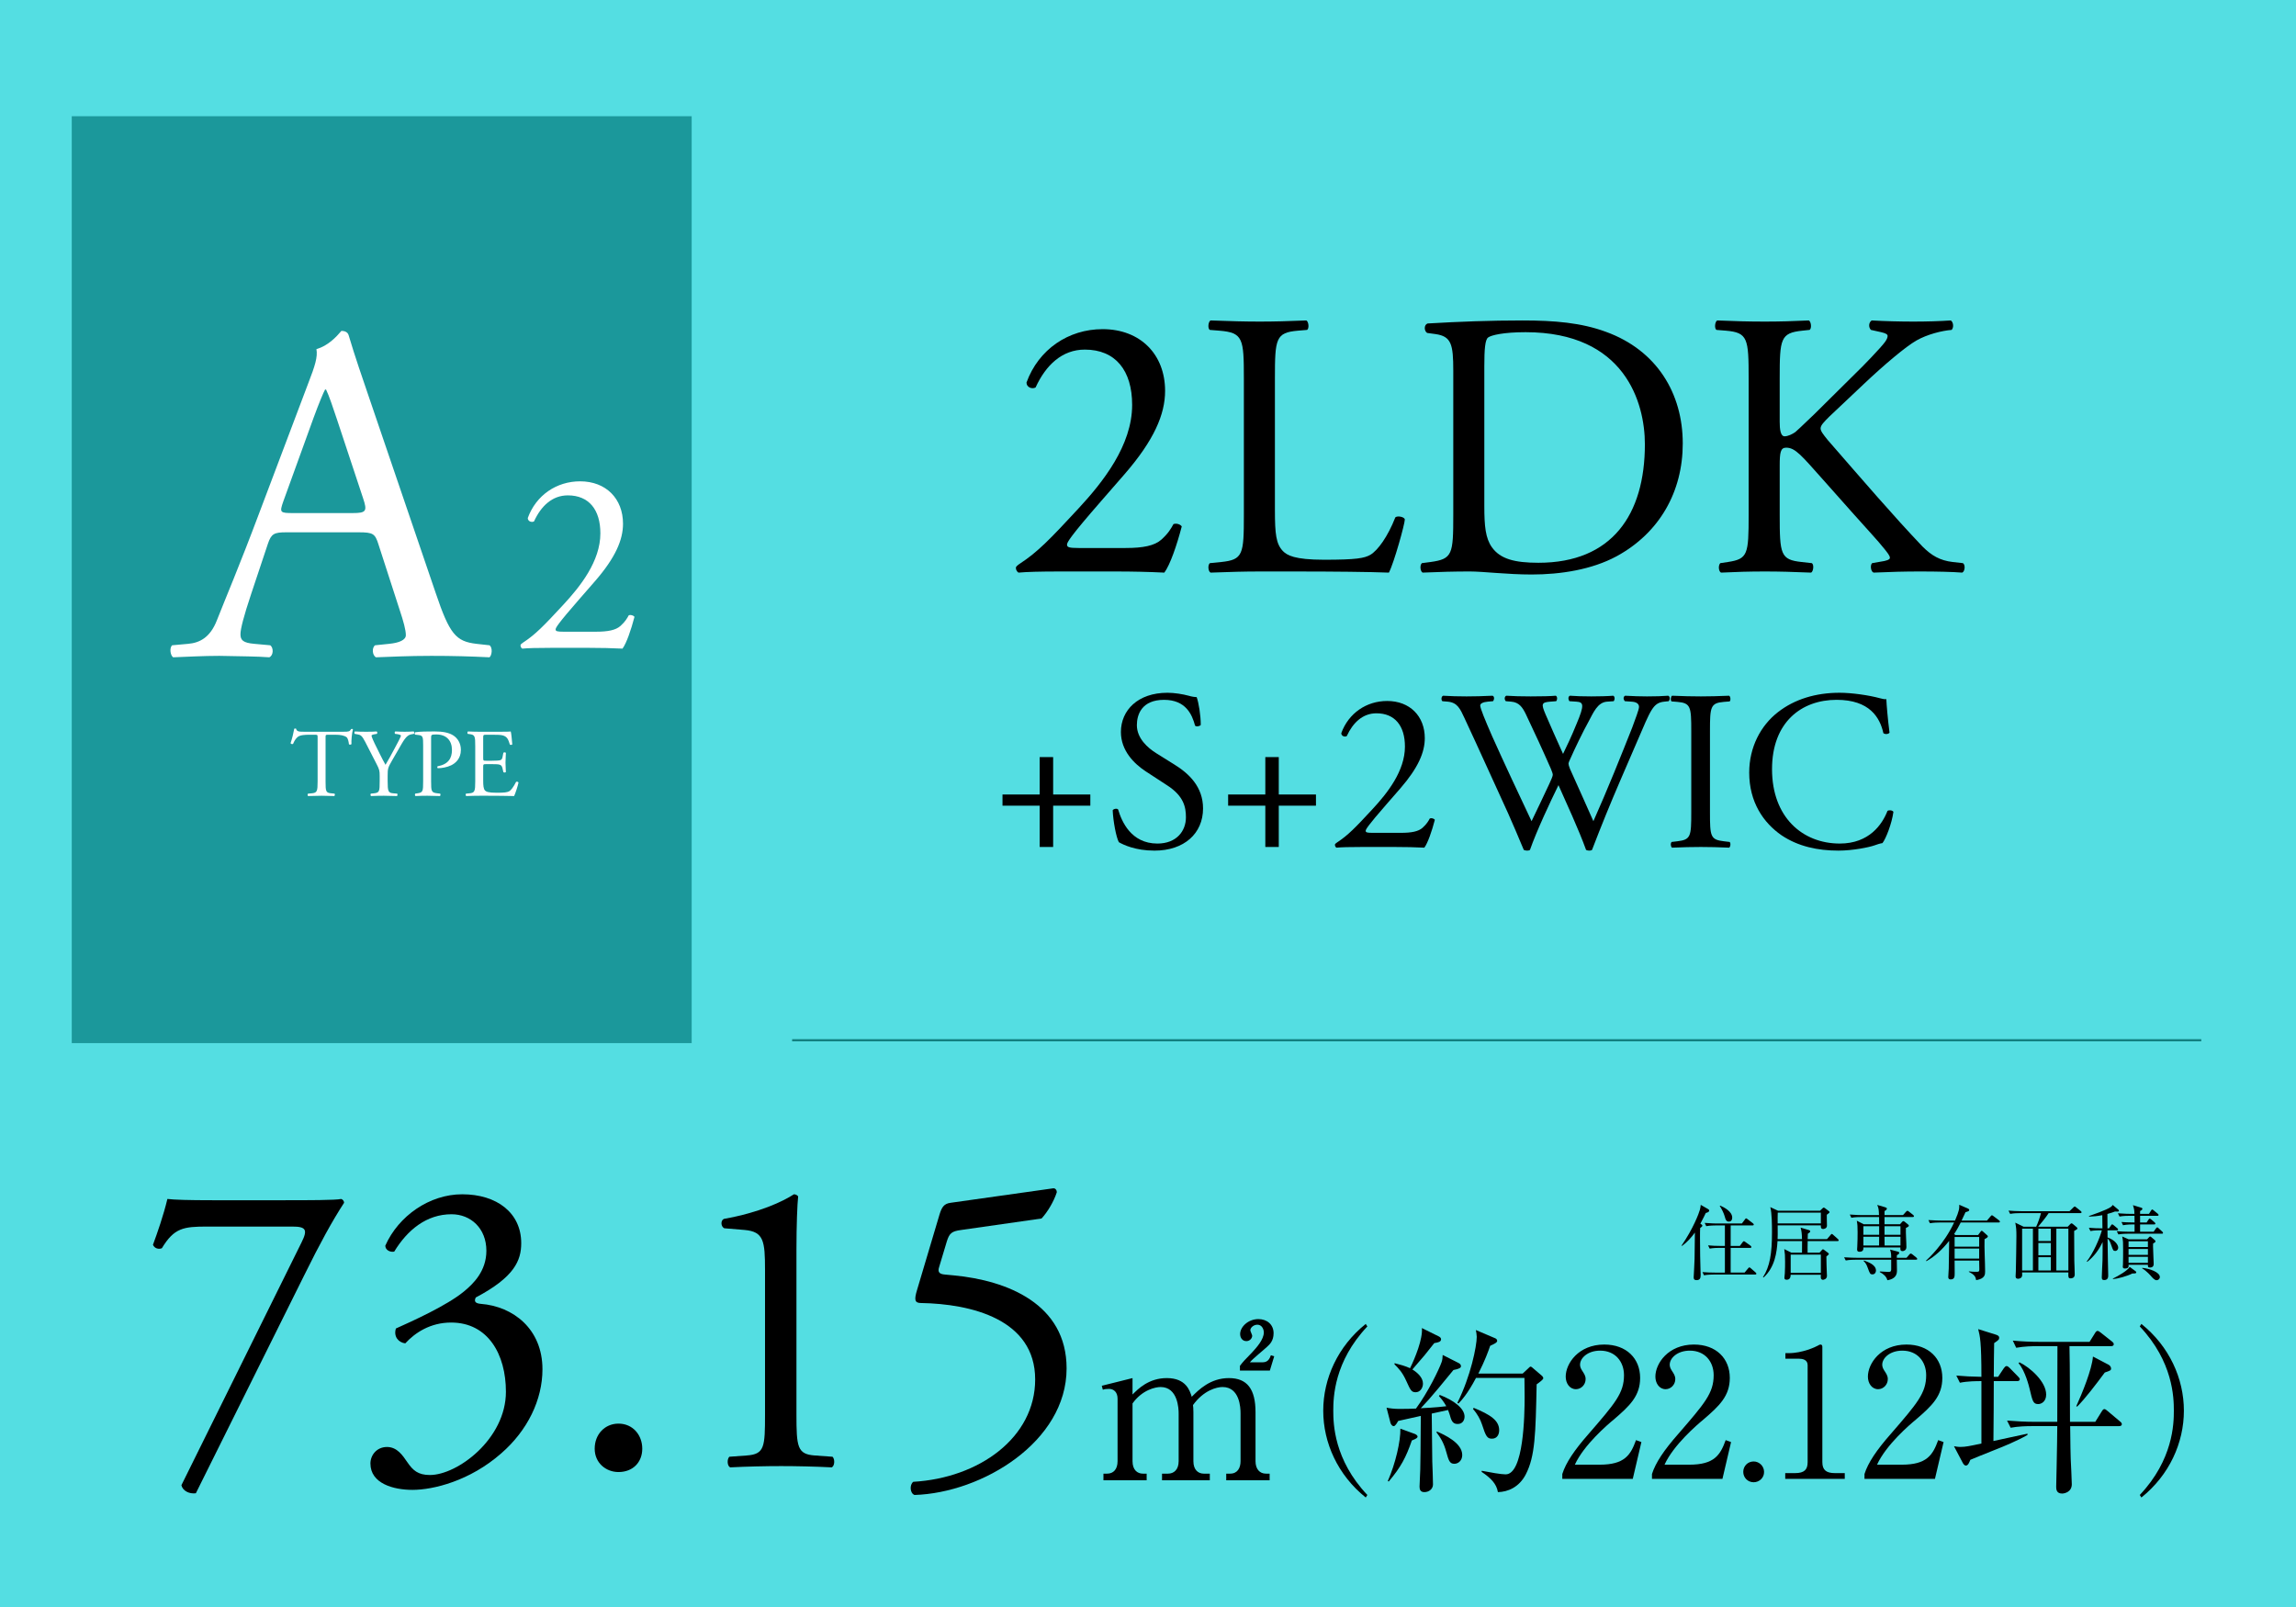 <?xml version="1.0" encoding="UTF-8"?><svg id="_レイヤー_1" xmlns="http://www.w3.org/2000/svg" viewBox="0 0 800 560"><defs><style>.cls-1,.cls-2,.cls-3,.cls-4{stroke-width:0px;}.cls-2{fill:#1b989b;}.cls-3{fill:#fff;}.cls-5{fill:none;stroke:#117f7f;stroke-miterlimit:10;stroke-width:.75px;}.cls-4{fill:#54dee2;}</style></defs><rect class="cls-4" width="800" height="560"/><rect class="cls-2" x="25" y="40.5" width="216" height="323"/><path class="cls-3" d="M131.865,189.683c-1.173-3.686-1.843-4.188-6.869-4.188h-25.296c-4.188,0-5.193.502-6.366,4.021l-5.864,17.59c-2.513,7.539-3.686,12.062-3.686,13.905,0,2.01.838,3.015,4.858,3.351l5.528.502c1.173.837,1.173,3.518-.335,4.188-4.356-.335-9.549-.335-17.423-.502-5.528,0-11.559.335-16.083.502-1.005-.67-1.34-3.351-.335-4.188l5.528-.502c4.021-.335,7.706-2.178,10.052-8.209,3.015-7.706,7.706-18.595,14.742-37.358l17.087-45.232c2.346-6.031,3.351-9.214,2.848-11.895,4.021-1.172,6.869-4.188,8.711-6.366,1.005,0,2.178.335,2.513,1.507,2.178,7.372,4.858,15.078,7.371,22.449l22.951,67.346c4.858,14.407,7.036,16.92,14.24,17.758l4.523.502c1.172.837.837,3.518,0,4.188-6.869-.335-12.732-.502-20.271-.502-8.041,0-14.407.335-19.265.502-1.34-.67-1.508-3.351-.335-4.188l4.858-.502c3.518-.335,5.863-1.34,5.863-3.016,0-1.843-.837-4.858-2.178-8.879l-7.371-22.784ZM98.695,174.773c-1.34,3.853-1.173,4.021,3.518,4.021h20.605c4.858,0,5.193-.67,3.686-5.193l-9.046-27.307c-1.34-4.021-2.848-8.544-3.853-10.554h-.335c-.503.838-2.178,4.858-4.021,9.884l-10.554,29.149Z"/><path class="cls-3" d="M207.65,220.135c4.171,0,6.891-.544,8.523-1.995,1.723-1.541,2.357-2.72,2.901-3.717.635-.272,1.632,0,1.995.544-1.179,4.534-2.811,9.248-4.171,11.062-3.717-.181-7.525-.272-11.696-.272h-13.147c-5.078,0-8.069.091-10.064.272-.182-.091-.635-.453-.635-1.179,0-.272.453-.635.997-.997,4.171-2.72,7.163-5.803,13.873-13.056,5.984-6.438,12.965-15.232,12.965-24.934,0-8.251-3.989-13.238-11.333-13.238-5.44,0-9.339,3.717-11.787,9.067-.816.453-2.176,0-2.176-1.179,2.901-7.979,10.064-12.784,18.224-12.784,9.067,0,14.96,6.075,14.96,14.779,0,5.622-2.629,11.787-9.702,19.947l-5.531,6.347c-7.435,8.523-8.25,9.974-8.25,10.518,0,.635.453.816,2.811.816h11.243Z"/><path class="cls-1" d="M392.234,190.965c6.069,0,10.028-.792,12.403-2.902,2.507-2.243,3.43-3.958,4.222-5.41.924-.396,2.375,0,2.903.792-1.716,6.597-4.091,13.458-6.07,16.097-5.41-.264-10.951-.396-17.021-.396h-19.131c-7.389,0-11.743.132-14.646.396-.264-.132-.923-.66-.923-1.715,0-.396.66-.924,1.451-1.452,6.069-3.958,10.423-8.444,20.188-19,8.708-9.368,18.868-22.167,18.868-36.284,0-12.007-5.806-19.264-16.493-19.264-7.917,0-13.59,5.41-17.153,13.194-1.188.66-3.167,0-3.167-1.715,4.222-11.611,14.646-18.604,26.521-18.604,13.194,0,21.771,8.84,21.771,21.507,0,8.18-3.827,17.152-14.119,29.027l-8.048,9.236c-10.819,12.403-12.007,14.514-12.007,15.305,0,.924.66,1.188,4.09,1.188h16.361Z"/><path class="cls-1" d="M433.402,131.854c0-13.854-.264-15.965-8.576-16.625l-3.299-.264c-.792-.527-.528-2.902.264-3.298,7.389.264,11.875.396,17.152.396,5.146,0,9.632-.132,16.229-.396.791.396,1.056,2.771.264,3.298l-3.167.264c-7.784.66-8.048,2.771-8.048,16.625v45.917c0,8.312.396,11.743,2.771,14.25,1.451,1.452,3.958,3.035,14.382,3.035,11.215,0,13.986-.528,16.097-1.715,2.639-1.583,6.069-6.333,8.709-13.062.791-.66,3.298-.132,3.298.792,0,1.451-3.694,14.91-5.541,18.472-6.729-.264-19.264-.396-32.854-.396h-12.139c-5.541,0-9.764.132-17.152.396-.792-.396-1.056-2.507-.264-3.299l3.958-.396c7.653-.792,7.917-2.639,7.917-16.493v-47.5Z"/><path class="cls-1" d="M506.367,129.216c0-9.236-.659-12.007-6.201-12.798l-2.902-.396c-1.056-.66-1.188-2.771.132-3.298,11.215-.66,21.902-1.056,33.117-1.056,11.083,0,20.451.792,29.027,3.958,17.812,6.465,26.785,21.506,26.785,38.923,0,16.757-8.049,31.139-23.091,39.319-8.576,4.618-19.396,6.333-29.555,6.333-8.444,0-16.889-1.056-21.507-1.056-5.542,0-10.291.132-16.493.396-.791-.396-1.055-2.507-.264-3.299l3.035-.396c7.652-1.056,7.916-2.639,7.916-16.493v-50.138ZM517.186,176.319c0,6.993.396,11.215,2.639,14.382,2.903,4.09,7.917,5.41,16.229,5.41,25.597,0,37.076-16.757,37.076-41.298,0-14.514-6.993-39.055-41.562-39.055-7.784,0-12.007,1.056-13.062,1.847s-1.319,4.09-1.319,10.027v48.687Z"/><path class="cls-1" d="M609.284,131.854c0-13.854-.264-15.965-7.917-16.625l-3.299-.264c-.791-.527-.527-2.902.265-3.298,6.465.264,10.688.396,16.625.396,5.146,0,9.632-.132,15.305-.396.792.396,1.056,2.771.265,3.298l-2.507.264c-7.653.792-7.917,2.771-7.917,16.625v15.174c0,2.507.264,5.014,1.715,5.014,1.188,0,2.771-.792,3.694-1.451,1.848-1.583,5.278-5.014,6.729-6.333l14.25-14.118c2.507-2.375,8.972-9.104,10.291-10.952.66-.923.924-1.583.924-2.111s-.527-.924-2.243-1.319l-3.562-.792c-.923-.923-.791-2.639.265-3.298,4.617.264,9.896.396,14.514.396s9.104-.132,13.062-.396c.924.66,1.056,2.507.265,3.298-3.431.264-8.576,1.583-12.271,3.695-3.694,2.111-11.083,8.312-18.472,15.305l-11.875,11.215c-1.847,1.847-3.034,3.035-3.034,4.09,0,.924.791,1.979,2.507,4.09,12.534,14.382,22.694,26.257,32.985,37.076,3.167,3.167,6.069,4.882,10.556,5.41l3.562.396c.924.66.659,2.903-.264,3.299-3.431-.264-8.576-.396-14.778-.396-5.409,0-10.027.132-16.097.396-.924-.264-1.319-2.507-.527-3.299l3.034-.528c1.848-.264,3.167-.66,3.167-1.319,0-.792-.924-1.847-1.848-3.035-2.507-3.167-5.938-6.729-10.951-12.402l-10.556-11.875c-7.521-8.444-9.632-11.083-12.798-11.083-1.979,0-2.243,1.715-2.243,6.333v17.021c0,13.854.264,15.701,7.652,16.493l3.562.396c.792.528.528,2.903-.264,3.299-6.465-.264-10.951-.396-16.097-.396-5.41,0-9.896.132-15.306.396-.792-.396-1.056-2.375-.264-3.299l2.639-.396c6.993-1.056,7.257-2.639,7.257-16.493v-47.5Z"/><path class="cls-1" d="M362.26,295.15v-14.39h-12.958v-3.896h12.958v-13.038h4.69v13.038h12.958v3.896h-12.958v14.39h-4.69Z"/><path class="cls-1" d="M402.245,296.421c-6.678,0-10.891-2.066-12.402-2.941-.954-1.749-1.987-7.394-2.146-11.13.397-.556,1.59-.715,1.908-.238,1.192,4.055,4.452,11.846,13.674,11.846,6.678,0,9.938-4.373,9.938-9.143,0-3.498-.716-7.394-6.519-11.13l-7.553-4.929c-3.975-2.624-8.585-7.155-8.585-13.674,0-7.552,5.883-13.673,16.218-13.673,2.465,0,5.326.477,7.394,1.033,1.033.318,2.146.477,2.782.477.716,1.908,1.431,6.36,1.431,9.699-.317.477-1.59.716-1.987.239-1.033-3.816-3.18-8.983-10.812-8.983-7.792,0-9.461,5.167-9.461,8.824,0,4.611,3.816,7.95,6.757,9.778l6.361,3.975c5.008,3.1,9.937,7.711,9.937,15.264,0,8.745-6.598,14.707-16.933,14.707Z"/><path class="cls-1" d="M440.878,295.15v-14.39h-12.958v-3.896h12.958v-13.038h4.69v13.038h12.958v3.896h-12.958v14.39h-4.69Z"/><path class="cls-1" d="M488.177,290.221c3.656,0,6.042-.478,7.473-1.749,1.511-1.352,2.066-2.386,2.544-3.26.557-.238,1.431,0,1.749.477-1.034,3.976-2.465,8.109-3.657,9.699-3.26-.159-6.599-.238-10.255-.238h-11.527c-4.452,0-7.075.079-8.824.238-.159-.079-.557-.397-.557-1.033,0-.239.397-.557.874-.875,3.657-2.385,6.28-5.088,12.163-11.448,5.247-5.645,11.369-13.356,11.369-21.862,0-7.234-3.498-11.606-9.938-11.606-4.771,0-8.188,3.259-10.335,7.95-.716.397-1.908,0-1.908-1.033,2.544-6.996,8.824-11.209,15.979-11.209,7.949,0,13.117,5.326,13.117,12.958,0,4.929-2.306,10.335-8.507,17.49l-4.849,5.565c-6.52,7.473-7.234,8.745-7.234,9.222,0,.557.397.716,2.464.716h9.858Z"/><path class="cls-1" d="M502.564,244.35c-.478-.477-.397-1.59.238-1.908,2.146.159,5.724.239,8.188.239,2.226,0,6.28-.08,9.062-.239.716.239.636,1.352.159,1.908l-1.828.159c-1.67.159-2.624.636-2.624,1.352,0,.954,1.67,5.008,4.134,10.653,4.452,9.938,9.143,19.875,13.754,29.653,1.907-3.975,4.054-8.427,6.121-12.879.716-1.511,1.271-2.862,1.271-3.26s-.238-1.113-.636-2.067c-2.782-6.36-5.724-12.72-8.745-19.08-1.192-2.464-2.385-4.134-5.088-4.373l-1.907-.159c-.557-.636-.478-1.59.159-1.908,2.305.159,5.326.239,8.506.239,3.975,0,6.916-.08,8.745-.239.557.239.636,1.272.158,1.908l-2.066.159c-3.101.239-3.18.795-1.67,4.373,1.67,3.896,3.896,8.904,6.122,13.833,1.51-3.1,2.941-6.121,4.69-10.414,2.861-6.757,2.464-7.632-.08-7.791l-2.385-.159c-.557-.795-.397-1.669.159-1.908,2.146.159,4.531.239,7.473.239,2.623,0,5.804-.08,7.632-.239.557.239.636,1.272.159,1.908l-2.306.159c-3.339.239-4.77,3.816-6.519,7.076-1.67,2.941-5.009,9.858-6.201,12.64-.397.795-.716,1.59-.716,1.908s.159.954.557,1.908c2.703,6.122,5.485,12.083,8.109,18.126,2.464-5.565,4.85-11.13,7.154-16.774,1.59-3.816,5.804-14.389,6.36-15.82,1.033-2.862,2.385-6.28,2.385-7.234,0-1.113-.954-1.749-2.623-1.829l-2.306-.159c-.636-.715-.557-1.59.079-1.908,3.021.159,5.168.239,7.632.239,3.021,0,5.326-.08,7.394-.239.636.239.716,1.272.159,1.908l-1.511.159c-3.975.397-4.69,2.783-9.46,13.833l-5.804,13.435c-3.498,8.109-6.678,15.9-9.938,24.406-.238.159-.557.238-.954.238s-.795-.079-1.112-.238c-2.544-7.075-7.155-17.013-9.619-22.578-2.862,5.803-7.632,15.979-9.938,22.578-.238.159-.557.238-.954.238s-.795-.079-1.192-.238c-1.352-3.339-4.452-10.494-5.485-12.799-5.088-11.05-10.017-22.101-15.185-33.151-1.511-3.259-2.465-5.406-5.804-5.724l-1.907-.159Z"/><path class="cls-1" d="M589.29,254.764c0-8.427-.159-9.778-4.85-10.176l-1.987-.159c-.477-.318-.318-1.749.159-1.988,3.975.159,6.678.239,10.017.239,3.18,0,5.883-.08,9.857-.239.478.239.637,1.669.159,1.988l-1.987.159c-4.69.397-4.85,1.749-4.85,10.176v28.301c0,8.427.159,9.541,4.85,10.097l1.987.238c.478.317.318,1.749-.159,1.987-3.975-.159-6.678-.238-9.857-.238-3.339,0-6.042.079-10.017.238-.478-.238-.636-1.511-.159-1.987l1.987-.238c4.69-.557,4.85-1.67,4.85-10.097v-28.301Z"/><path class="cls-1" d="M619.497,248.166c5.804-4.531,13.196-6.757,21.465-6.757,4.293,0,10.335.875,14.071,1.908.954.239,1.51.397,2.226.318.079,1.828.477,6.836,1.113,11.686-.397.557-1.59.636-2.146.159-1.192-5.406-4.771-11.607-16.298-11.607-12.163,0-22.498,7.711-22.498,24.167,0,16.695,10.574,25.917,23.611,25.917,10.256,0,14.787-6.678,16.615-11.369.557-.397,1.749-.239,2.067.318-.557,4.134-2.624,9.381-3.816,10.892-.954.159-1.908.477-2.782.795-1.749.636-7.473,1.828-12.561,1.828-7.155,0-13.992-1.431-19.795-5.326-6.36-4.372-11.289-11.607-11.289-21.862,0-8.824,3.975-16.376,10.017-21.067Z"/><path class="cls-1" d="M72.234,427.428c-8.288,0-11.544.444-15.835,7.548-1.036.444-2.516.148-3.108-1.184,1.48-3.996,3.7-10.359,5.032-15.983,2.368.296,7.548.443,15.688.443h25.011c8.14,0,18.055,0,19.831-.443.592.147,1.036.74,1.036,1.332-4.144,6.363-8.436,14.207-13.912,25.307l-37.739,75.922c-2.368.296-4.588-.889-5.032-2.812l41.883-84.652c2.22-4.44,1.479-5.477-3.256-5.477h-29.599Z"/><path class="cls-1" d="M129.067,510.009c0-2.959,2.22-5.771,5.772-5.771s5.476,2.96,7.104,5.328c1.924,2.812,3.7,4.439,7.844,4.439,9.62,0,26.491-12.579,26.491-29.007,0-13.023-6.216-24.123-19.091-24.123-7.252,0-12.58,3.552-15.983,7.252-2.368-.296-4.144-2.368-3.256-5.18,5.624-2.517,17.76-7.992,23.679-12.876,3.256-2.664,7.844-7.104,7.844-14.208,0-7.843-5.476-12.728-12.135-12.728-8.732,0-15.392,5.477-19.979,13.024-1.48.296-3.108-.593-3.108-2.072,4.588-10.359,15.392-17.907,26.787-17.907,12.136,0,20.571,6.512,20.571,17.02,0,6.067-2.368,11.839-15.835,18.943-.74,1.479,0,2.071,1.776,2.22,11.248.888,21.459,8.731,21.459,22.791,0,10.655-5.18,21.312-14.355,29.303-10.952,9.62-23.679,12.728-30.931,12.728-6.66,0-14.651-2.22-14.651-9.176Z"/><path class="cls-1" d="M207.21,504.829c0-5.031,3.552-8.731,8.288-8.731,5.032,0,8.288,3.996,8.288,8.731s-3.256,8.14-8.288,8.14c-4.292,0-8.288-3.107-8.288-8.14Z"/><path class="cls-1" d="M266.558,442.524c0-10.063-.444-13.319-7.104-13.911l-7.104-.592c-1.184-.593-1.332-2.664-.148-3.257,12.431-2.22,20.571-6.067,24.419-8.583.592,0,1.184.296,1.48.739-.296,2.664-.592,10.064-.592,18.5v57.422c0,11.396.296,13.911,6.364,14.355l6.216.444c.888.888.74,3.256-.296,3.699-5.771-.296-12.432-.443-17.611-.443-5.328,0-11.987.147-17.759.443-1.036-.443-1.184-2.812-.296-3.699l6.068-.444c6.216-.444,6.364-2.96,6.364-14.355v-50.318Z"/><path class="cls-1" d="M327.386,423.136c.74-2.367,1.48-3.699,3.848-3.995l35.667-5.032c.888-.147,1.332.74,1.332,1.332-1.036,3.256-3.256,6.956-5.328,9.176l-27.971,3.996c-3.404.443-4.144,1.184-5.032,3.995l-2.664,8.88c-.592,1.776,0,2.517,2.072,2.664l3.107.296c18.5,1.776,39.219,9.916,39.219,32.411,0,25.604-29.451,43.362-52.982,44.103-1.628-.592-1.776-3.552-.444-4.588,22.939-1.332,42.475-15.392,42.475-35.667,0-21.015-22.347-26.343-39.811-26.639-2.22,0-2.368-1.185-1.332-4.588l7.844-26.344Z"/><path class="cls-1" d="M394.609,480.229v5.719c1.955-1.955,5.646-5.719,11.944-5.719,6.732,0,8.035,4.415,8.687,6.515,2.389-2.389,6.442-6.515,12.958-6.515,6.369,0,9.266,3.836,9.266,11.871v17.084c0,2.751,1.447,4.343,3.619,4.343h1.303v2.316h-15.129v-2.316h1.375c2.534,0,3.619-1.954,3.619-4.343v-16.649c0-2.026-.289-9.193-6.297-9.193-2.027,0-6.588,1.158-10.279,6.298.072.579.145,1.158.145,2.461v17.084c0,3.04,1.665,4.343,3.619,4.343h2.1v2.316h-16.649v-2.316h2.1c2.026,0,3.691-1.375,3.691-4.343v-16.649c0-1.521-.217-9.193-6.298-9.193-1.738,0-6.37.941-9.772,5.719v20.124c0,3.04,1.665,4.343,3.62,4.343h1.303v2.316h-15.057v-2.316h1.303c2.172,0,3.62-1.52,3.62-4.343v-21.789c0-2.244-1.303-3.402-2.968-3.402-.869,0-1.593.072-2.172.29l-.362-1.376,10.713-2.678ZM432.034,475.957c1.086-1.447,1.665-2.026,4.198-4.633,1.521-1.664,4.126-4.487,4.126-7.021,0-.94-.578-2.678-2.243-2.678-1.304,0-2.462,1.013-2.462,1.954,0,.29.652,1.593.652,1.882,0,.869-.797,1.883-2.027,1.883-1.447,0-2.172-1.231-2.172-2.462,0-2.461,2.751-5.212,6.37-5.212,2.968,0,5.284,1.883,5.284,4.923,0,2.678-1.375,3.909-2.244,4.705-.796.796-5.284,4.416-6.008,5.429h4.488c1.882,0,2.461-1.447,2.823-2.461l1.158.362-1.521,4.994h-10.424v-1.665Z"/><path class="cls-1" d="M592.849,426.688c.17.113.312.255.312.426,0,.227-.255.453-.765.821-.057.964-.057,1.672-.057,3.514,0,4.023.085,8.954.17,11.051.028.623.057,1.417.057,1.813,0,1.077-.255,1.785-1.445,1.785-.708,0-.991-.283-.991-.964,0-.198.312-5.469.312-6.488.028-1.077.057-3.797.113-9.124-1.247,1.729-2.72,3.372-4.477,4.646l-.171-.113c4.053-5.894,6.064-11.249,6.404-12.524.142-.538.255-1.246.283-1.671l2.551,1.473c.227.142.396.284.396.511,0,.51-.566.68-1.19.85-.425.907-.878,1.842-1.898,3.74l.396.255ZM603.022,427.029v7.14h3.202l.963-1.303c.085-.113.283-.34.453-.34.114,0,.312.142.511.283l1.813,1.303c.142.113.283.284.283.426,0,.312-.255.312-.425.312h-6.801v8.614h4.846l1.218-1.445c.142-.17.312-.368.454-.368.142,0,.34.17.51.312l1.644,1.445c.113.113.283.255.283.425,0,.312-.255.312-.425.312h-14.479c-.227,0-2.012,0-3.344.255l-.538-1.105c1.388.114,2.946.171,4.335.171h3.485v-8.614h-1.955c-.709,0-2.068.028-3.344.255l-.566-1.134c1.388.142,2.975.198,4.363.198h1.502v-7.14h-3.174c-.651,0-2.068.028-3.315.255l-.566-1.134c2.323.198,4.023.198,4.335.198h8.643l1.021-1.36c.17-.255.283-.425.481-.425.113,0,.312.17.51.312l1.842,1.417c.113.085.283.255.283.425,0,.283-.283.312-.425.312h-7.622ZM599.367,420.115c1.247.566,4.193,1.983,4.193,4.222,0,.651-.283,1.36-1.161,1.36-.964,0-1.19-.794-1.417-1.7-.34-1.275-1.247-3.032-1.757-3.712l.142-.17Z"/><path class="cls-1" d="M640.224,432.497h-10.371c-.028.935-.057,3.258-.028,4.023h4.165l.737-.822c.17-.17.312-.368.453-.368s.312.17.481.283l1.304.992c.17.142.255.17.255.368,0,.142-.057.227-.283.396s-.34.255-.566.481c0,1.7.085,3.77.142,5.498,0,.198.057,1.076.057,1.246,0,1.162-1.134,1.389-1.417,1.389s-.736-.198-.736-.851c0-.142.028-.793.028-.906h-10.513c-.028.992-.34,1.729-1.389,1.729-.793,0-.793-.481-.793-.736s.142-1.36.142-1.559c.085-1.474.085-3.004.085-4.053,0-2.012-.057-2.861-.283-4.335l2.437,1.247h3.74c0-1.332.028-2.777.028-4.023h-8.558c-.227,3.91-.935,9.124-4.845,12.666l-.227-.086c2.408-3.712,3.145-8.245,3.145-15.697,0-2.267-.028-6.744-.595-8.728l2.691,1.247h14.649l.794-.766c.255-.255.34-.312.481-.312.17,0,.34.113.453.198l1.219.936c.17.142.368.255.368.425,0,.198-.085.283-.963.935-.028.596.057,3.259.057,3.798,0,.991-1.049,1.161-1.304,1.161-.821,0-.821-.595-.821-1.048v-.228h-15.047c.028,3.174.028,3.854-.028,4.817h8.501c-.028-1.927-.17-2.918-.481-4.023l2.946.878c.227.057.397.171.397.426,0,.283-.085.34-.822.821-.028.312-.057,1.502-.057,1.898h6.716l1.246-1.445c.171-.17.256-.368.426-.368s.396.198.51.312l1.615,1.445c.17.17.283.255.283.453,0,.256-.227.284-.425.284ZM634.444,422.579h-15.019c-.057.538-.028,3.146-.028,3.74h15.047v-3.74ZM634.444,437.201h-10.513v6.348h10.513v-6.348Z"/><path class="cls-1" d="M667.566,438.986h-6.658c0,.566.057,3.287.057,3.91,0,2.153-1.644,2.976-3.344,3.23-.34-1.332-1.417-2.21-2.636-2.834v-.227c1.955.113,2.749.17,3.061.17.821,0,.85-.368.907-.85.028-.255,0-3.032,0-3.4h-12.496c-.284,0-2.04,0-3.344.255l-.567-1.104c1.871.142,3.826.17,4.364.17h12.043c-.028-1.474-.028-1.644-.397-2.862l2.692.709c.34.085.51.255.51.453,0,.283-.368.566-.821.793-.028.396-.028.567-.028.907h3.399l.936-1.105c.227-.255.368-.368.51-.368s.34.085.652.34l1.331,1.077c.17.142.284.283.284.453,0,.198-.171.283-.454.283ZM666.461,424.11h-9.833v2.521h5.384l.681-.765c.227-.255.34-.34.481-.34.17,0,.34.113.595.312l1.077.878c.17.142.255.255.255.397,0,.227-.198.425-1.021.793-.085,1.842.17,4.817.17,6.659,0,1.218-1.02,1.416-1.331,1.416-.879,0-.794-.708-.766-1.274h-12.893c.028.396.113,1.502-1.332,1.502-.85,0-.85-.539-.85-.879,0-.142.057-.85.057-.991.085-1.162.113-3.741.113-4.931,0-1.983-.057-2.862-.283-4.023l2.437,1.246h5.355c0-.595,0-1.218-.028-2.521h-6.318c-.624,0-2.012,0-3.344.255l-.538-1.134c1.898.171,3.854.199,4.335.199h5.837c-.085-1.899-.085-2.324-.623-3.542l2.55.736c.511.142.822.283.822.538,0,.283-.283.596-.822.851v1.417h6.433l1.048-1.162c.228-.227.341-.34.482-.34s.283.085.538.283l1.474,1.161c.17.143.283.312.283.454,0,.227-.255.283-.425.283ZM654.758,427.312h-5.497v2.975h5.497v-2.975ZM649.261,430.967v3.06h5.469l.028-3.06h-5.497ZM652.463,444.086c-.851,0-.936-.227-1.7-2.323-.396-1.077-.708-1.672-1.417-2.324l.113-.198c1.672.624,4.194,1.53,4.194,3.542,0,.538-.369,1.304-1.19,1.304ZM662.182,427.312h-5.554v2.975h5.554v-2.975ZM662.182,430.967h-5.554l.028,3.06h5.525v-3.06Z"/><path class="cls-1" d="M689.241,430.371l.878-1.189c.085-.113.198-.283.34-.283.17,0,.255.057.539.312l1.388,1.246c.085.085.255.228.255.397,0,.34-.595.68-1.161.963-.113,3.117.198,8.104.198,11.221,0,1.049,0,2.551-3.117,3.061-.198-1.021-.368-1.813-2.55-2.891l.028-.17c.906.142,1.813.142,2.748.142.681,0,.879-.085.879-.878,0-.481-.057-2.607-.057-3.032h-8.558c.028,1.445.028,2.862.028,4.308,0,1.246,0,2.267-1.417,2.267-.481,0-.821-.227-.821-.794,0-.312.142-2.521.17-3.003.057-2.238.085-3.684.142-9.635-2.238,2.806-4.817,5.355-7.962,7.084l-.085-.198c.878-.821,6.29-5.809,9.775-13.289h-5.072c-.708,0-2.068.028-3.344.255l-.538-1.105c1.927.143,3.938.171,4.335.171h4.931c1.53-3.542,1.502-4.223,1.474-5.497l3.146,1.359c.17.085.34.283.34.482,0,.34-.453.51-1.304.736-.283.623-.51,1.134-1.36,2.919h8.841l1.275-1.502c.198-.227.283-.34.453-.34.142,0,.283.113.511.283l1.983,1.502c.142.113.283.255.283.453,0,.255-.227.283-.425.283h-13.233c-.736,1.445-1.246,2.437-2.295,4.023l.453.34h7.906ZM681.051,431.052v3.372h8.558v-3.372h-8.558ZM681.051,435.104v3.485h8.558v-3.485h-8.558Z"/><path class="cls-1" d="M709.469,427.482c.652-1.36,1.389-3.57,1.672-4.732h-7.396c-.765,0-2.097.028-3.344.255l-.566-1.133c1.445.113,2.89.198,4.363.198h16.889l1.246-1.219c.227-.227.453-.425.539-.425.142,0,.255.085.538.312l1.587,1.275c.113.085.283.255.283.425,0,.283-.283.312-.453.312h-11.022c-.794,1.304-2.919,3.882-3.655,4.732h10.313l.794-.822c.283-.283.368-.368.538-.368.142,0,.368.17.51.283l1.304,1.105c.17.142.227.283.227.368,0,.255-.113.34-1.134.907,0,3.201.028,7.254.057,10.455.028,1.332.143,3.429.143,4.732,0,1.219-1.021,1.332-1.417,1.332-.851,0-.851-.454-.794-2.068h-16.123c0,.113.028.765.028.906,0,1.021-.906,1.304-1.388,1.304-.907,0-.907-.624-.907-.879,0-.113.085-1.502.085-1.729.057-3.088.198-9.605.198-12.297,0-2.041-.057-2.919-.396-4.647l2.919,1.417h4.363ZM704.567,428.162v14.564h3.77v-14.564h-3.77ZM714.57,432.469v-4.308h-4.335v4.308h4.335ZM714.57,437.427v-4.278h-4.335v4.278h4.335ZM714.57,442.726v-4.618h-4.335v4.618h4.335ZM720.69,442.726v-14.564h-4.193v14.564h4.193Z"/><path class="cls-1" d="M727.092,439.58c2.153-2.72,4.421-7.764,5.271-10.853h-.651c-.255,0-2.012,0-3.344.256l-.538-1.134c1.615.142,3.258.198,4.731.198,0-1.36-.057-3.372-.057-4.59-1.672.34-3.117.453-4.618.51v-.227c.566-.198,6.177-2.068,7.65-3.174.368-.283.481-.481.595-.68l1.955,1.643c.113.086.198.228.198.397,0,.283-.283.283-.538.283,0,0-.34,0-.821-.028-.596.227-1.247.481-2.636.85,0,1.304.028,3.91.028,5.016h.539l.68-1.02c.113-.171.255-.369.425-.369s.396.198.538.312l1.219,1.021c.142.113.283.255.283.453,0,.283-.283.283-.425.283h-3.259c0,.539.028,1.813.028,2.494,2.777.991,3.712,2.691,3.712,3.57,0,.595-.425,1.133-1.048,1.133-.681,0-.766-.283-1.332-1.87-.368-1.076-.651-1.898-1.332-2.465.057,4.931.057,5.497.113,7.65.057,1.927.113,4.166.113,5.186,0,.51,0,1.644-1.416,1.644-.737,0-.822-.425-.822-.964,0-.935.227-5.1.255-5.95.057-2.776.028-3.882.028-6.347-1.246,2.691-3.031,5.101-5.355,6.914l-.17-.143ZM736.188,445.56c1.983-.964,5.186-2.834,5.865-4.081l2.041,1.502c.17.113.255.255.255.426,0,.396-.652.368-1.36.368-1.813.935-5.129,1.842-6.744,1.955l-.057-.17ZM748.769,423.004l.709-1.133c.142-.227.283-.397.425-.397s.368.199.538.341l1.389,1.133c.142.113.283.255.283.454,0,.255-.227.283-.425.283h-6.008v2.323h2.268l.68-1.021c.113-.17.227-.34.425-.34.142,0,.341.17.511.312l1.161.992c.17.142.283.283.283.453,0,.255-.255.283-.425.283h-4.902v2.551h4.704l.822-1.162c.142-.227.312-.368.453-.368.17,0,.34.17.51.34l1.219,1.134c.142.142.283.283.283.453,0,.283-.227.283-.425.283h-11.788c-.481,0-1.983,0-3.344.255l-.566-1.133c1.445.113,2.919.198,4.363.198h1.842v-2.551h-.68c-.368,0-1.955,0-3.344.283l-.538-1.133c.85.057,2.097.17,4.562.17,0-1.105-.028-1.785-.028-2.323h-1.87c-.51,0-1.983,0-3.343.255l-.567-1.134c2.068.17,3.882.198,4.364.198h1.388c-.028-1.274-.057-1.587-.51-3.031l2.891.878c.142.028.396.113.396.425,0,.369-.651.681-.794.737v.991h3.089ZM748.117,431.873l.651-.708c.113-.113.283-.283.396-.283.142,0,.341.17.454.255l1.104.935c.17.142.312.312.312.511,0,.283-.34.51-.821.736-.028.283-.028.481-.028,1.049,0,.963.227,5.185.227,6.035,0,.396-.057,1.304-1.304,1.304-.736,0-.736-.369-.708-.964h-6.744c.057.651.085,1.304-1.274,1.304-.482,0-.737-.142-.737-.652,0-.057.028-.283.057-.68.057-1.049.057-4.108.057-5.355,0-2.493,0-2.748-.312-4.477l2.238.991h6.433ZM741.657,432.554v2.012h6.744v-2.012h-6.744ZM741.657,435.245v2.04h6.744v-2.04h-6.744ZM741.657,437.966v2.097h6.744v-2.097h-6.744ZM746.417,441.82c2.55.227,6.148,1.501,6.148,3.201,0,.681-.623,1.105-1.133,1.105-.652,0-1.304-.708-1.785-1.247-.17-.227-1.729-2.012-3.23-2.861v-.198Z"/><path class="cls-1" d="M475.867,521.84c-9.747-7.811-14.809-19.058-14.809-30.242s5.062-22.433,14.809-30.243l.562.875c-11.622,12.31-11.872,24.807-11.872,29.368s.25,17.058,11.872,29.367l-.562.875Z"/><path class="cls-1" d="M508.238,474.977c.5.25.812.625.812,1.125,0,.562-.688.937-2.625,1.312-.812,1-2.562,3.062-5.248,6.374-2.375,2.874-4.437,5.186-6.124,6.936.312,0,5.562-.25,8.873-.688-.25-.438-1-1.874-2.562-3.562l.312-.375c4.873,1.875,8.622,4.687,8.622,7.561,0,1.188-.687,2.562-2.374,2.562-1.5,0-2.124-.75-2.687-2.875-.062-.188-.312-1.062-.688-1.999l-5.687,1.249c0,2.688.188,15.497.188,16.684.062,1.25.25,6.874.25,7.998,0,1.625-1.437,2.688-2.999,2.688-1.312,0-1.688-.812-1.688-1.875,0-1,.25-5.124.25-5.998.062-2,.125-8.123.188-18.684-3.937.875-7.061,1.562-7.873,1.75-.375.625-.999,1.812-1.562,1.812-.625,0-1-.749-1.125-1.124l-1.375-5.312c1.062.25,2.875.438,4.437.438,1.938,0,4.812-.062,5.812-.125,4.249-5.749,8.061-13.685,8.935-16.184.25-.625.375-1.75.375-2.499l5.562,2.812ZM483.556,516.092c2.687-6.062,4.499-13.997,4.374-18.246l5.124,1.875c.438.188.875.562.875.874,0,.438-.375.75-2,1.375-1.999,5.812-3.812,9.311-8.061,14.31l-.312-.188ZM485.931,475.039c1.749.438,3.812,1,5.373,1.749,1.75-3.499,4.499-10.31,4.124-13.996l5.937,2.937c.5.25.75.625.75.938,0,.938-.938,1.125-2.375,1.375-2.937,3.749-3.374,4.312-7.623,9.185,1.812,1.125,3.687,2.812,3.687,4.937,0,1.438-.938,2.999-2.562,2.999-1.438,0-1.812-.75-3.187-3.812-1.438-3.249-2.875-4.624-4.187-5.936l.062-.375ZM500.677,498.846c2.562,1.125,8.811,3.937,8.811,8.186,0,1.999-1.438,3.062-2.75,3.062-1.687,0-1.999-1.25-2.812-4.124-.875-3.249-2.062-5.062-3.437-6.873l.188-.25ZM530.544,478.663l1.875-1.75c.312-.312.688-.687.875-.687.25,0,.688.374.875.562l2.999,2.562c.312.25.562.625.562.938,0,.437-1.188,1.312-2.312,2.124-.375,17.309-.5,25.057-3.812,31.43-2.312,4.437-6.248,6.062-9.685,6.124-.5-2.938-2.438-4.874-5.687-7.062l.062-.375c2.874.562,6.686,1.25,8.311,1.25,6.311,0,6.623-20.62,6.623-27.056,0-1.062-.062-5.499-.062-6.561h-16.871c-3.062,5.811-5.186,7.936-6.123,8.935l-.375-.25c4.624-9.185,6.748-19.745,6.748-22.994,0-.625-.188-1.812-.312-2.374l6.748,2.874c.312.125.688.438.688.875,0,.625-.938,1.062-2.438,1.749-.688,2-1.812,5.124-4.124,9.686h15.434ZM513.487,490.598c5.936,2.437,8.872,4.437,8.872,7.811,0,1.5-.749,2.937-2.499,2.937-1.625,0-2.124-.688-3.499-4.998-.5-1.625-1.688-3.75-3.124-5.374l.25-.375Z"/><path class="cls-1" d="M568.912,515.342h-24.556v-1.688c1.249-3.937,4.187-8.311,9.185-13.996,9.186-10.623,12.31-14.185,12.31-20.433,0-4.687-2.999-8.561-8.311-8.561-4.374,0-6.998,2.624-6.998,4.874,0,.188,0,.999.625,1.937.812,1.25,1.312,1.938,1.312,3.124,0,1.875-1.5,3.5-3.375,3.5-2.187,0-3.562-2.062-3.562-4.374,0-4.562,4.437-11.186,13.435-11.186,7.748,0,12.497,4.874,12.497,11.623,0,6.311-3.624,9.747-9.248,14.559-2.124,1.749-10.372,8.811-13.496,15.684h8.622c8.748,0,10.811-3.374,12.685-8.561l1.875.688-3,12.81Z"/><path class="cls-1" d="M600.157,515.342h-24.556v-1.688c1.249-3.937,4.187-8.311,9.185-13.996,9.186-10.623,12.31-14.185,12.31-20.433,0-4.687-2.999-8.561-8.311-8.561-4.374,0-6.998,2.624-6.998,4.874,0,.188,0,.999.625,1.937.812,1.25,1.312,1.938,1.312,3.124,0,1.875-1.5,3.5-3.375,3.5-2.187,0-3.562-2.062-3.562-4.374,0-4.562,4.437-11.186,13.435-11.186,7.748,0,12.497,4.874,12.497,11.623,0,6.311-3.624,9.747-9.248,14.559-2.124,1.749-10.372,8.811-13.496,15.684h8.622c8.748,0,10.811-3.374,12.685-8.561l1.875.688-3,12.81Z"/><path class="cls-1" d="M614.656,512.905c.062,2.062-1.688,3.624-3.624,3.624-2.062,0-3.625-1.624-3.625-3.624s1.562-3.624,3.625-3.624c1.937,0,3.624,1.625,3.624,3.624Z"/><path class="cls-1" d="M622.029,513.342h3.437c3.249,0,4.374-1.249,4.374-3.812v-33.804c0-1.938-1.812-2.25-3-2.25h-4.748v-1.937h1.124c4.812,0,9.436-2.188,10.186-2.625.438-.25.625-.375.875-.375.562,0,.687.375.687.875v40.115c0,2.688,1.312,3.812,4.374,3.812h3.438v2h-20.745v-2Z"/><path class="cls-1" d="M674.204,515.342h-24.556v-1.688c1.249-3.937,4.187-8.311,9.185-13.996,9.186-10.623,12.31-14.185,12.31-20.433,0-4.687-2.999-8.561-8.311-8.561-4.374,0-6.998,2.624-6.998,4.874,0,.188,0,.999.625,1.937.812,1.25,1.312,1.938,1.312,3.124,0,1.875-1.5,3.5-3.375,3.5-2.187,0-3.562-2.062-3.562-4.374,0-4.562,4.437-11.186,13.435-11.186,7.748,0,12.497,4.874,12.497,11.623,0,6.311-3.624,9.747-9.248,14.559-2.124,1.749-10.372,8.811-13.497,15.684h8.623c8.748,0,10.811-3.374,12.685-8.561l1.875.688-3,12.81Z"/><path class="cls-1" d="M695.764,504.969c-4.874,1.938-7.186,2.875-9.248,3.749-.375.938-.75,2-1.562,2-.312,0-.75-.312-1.062-.938l-3.062-5.811c.812.125,1.249.25,2.249.25,1.75,0,3.249-.312,7.311-1.188v-21.745c-1.687,0-4.687,0-7.498.562l-1.25-2.499c3.062.25,5.062.375,8.748.438,0-12.31-.5-14.185-1.124-16.621l5.998,1.874c.812.25,1.312.5,1.312,1.125s-.125.75-1.75,1.875c-.062,1.874-.125,10.06-.125,11.747h1.5l1.999-3c.312-.437.625-.749.938-.749.375,0,.75.312,1.125.687l2.874,2.938c.312.375.625.625.625.937,0,.562-.5.688-.938.688h-8.123c0,.75-.062,19.683-.125,20.87,1.875-.438,10.186-2.187,11.872-2.562v.438c-3.374,1.999-9.061,4.312-10.685,4.936ZM738.378,496.971h-17.059c.062,7.748.125,8.623.188,11.497.062,1.25.375,7.374.375,8.748,0,2.688-2.499,3.249-3.374,3.249-2.062,0-2.062-1.624-2.062-2.437,0-.562.312-13.06.312-15.496,0-.812.062-4.687.062-5.562h-8.936c-1.625,0-4.624.062-7.311.562l-1.25-2.499c3.187.25,6.373.438,9.623.438h7.873c.062-13.372.062-14.122.062-26.369h-6.999c-1.624,0-4.623.062-7.373.562l-1.188-2.499c3.188.312,6.374.438,9.561.438h17.184l1.874-3c.312-.562.625-.812.875-.812.375,0,.625.188,1.188.624l3.874,3.062c.312.25.625.5.625.937,0,.625-.625.688-.938.688h-14.496c.188,7.311.125,19.059.188,26.369h8.81l2.25-3.624c.188-.312.5-.812.875-.812s.687.25,1.187.688l4.312,3.624c.25.188.625.5.625.938,0,.624-.625.687-.938.687ZM710.198,489.286c-1.749,0-1.999-.937-2.999-5.248-.188-.812-1.562-6.374-3.874-8.998l.312-.312c3.749,1.812,9.311,6.748,9.311,11.247,0,2.499-1.75,3.312-2.75,3.312ZM733.379,478.288c-3.062,4.124-6.811,9.061-9.622,11.872l-.312-.125c2.062-4.562,5.437-12.747,5.812-17.309l5.498,2.875c.438.25.812.812.812,1.249,0,.688-.188.75-2.188,1.438Z"/><path class="cls-1" d="M746.129,521.84l-.562-.875c11.622-12.31,11.872-24.806,11.872-29.367s-.25-17.059-11.872-29.368l.562-.875c9.747,7.811,14.809,19.058,14.809,30.243s-5.062,22.432-14.809,30.242Z"/><path class="cls-3" d="M113.438,272.229c0,3.549.067,4.056,2.028,4.225l1.082.101c.203.135.135.744-.068.845-1.926-.068-3.076-.102-4.427-.102s-2.535.034-4.698.102c-.203-.102-.271-.676,0-.845l1.217-.101c1.926-.169,2.096-.676,2.096-4.225v-15.108c0-1.047,0-1.082-1.014-1.082h-1.859c-1.453,0-3.312.068-4.157.845-.811.744-1.149,1.487-1.521,2.332-.271.203-.744.034-.878-.237.541-1.521,1.047-3.684,1.284-5.036.102-.068.541-.102.642,0,.203,1.082,1.318,1.048,2.873,1.048h13.688c1.825,0,2.129-.068,2.636-.947.169-.067.541-.034.608.102-.372,1.386-.608,4.124-.507,5.137-.135.271-.71.271-.879.068-.101-.845-.338-2.096-.845-2.467-.777-.575-2.062-.845-3.921-.845h-2.399c-1.014,0-.98.034-.98,1.149v15.04Z"/><path class="cls-3" d="M135.068,272.162c0,3.616.203,4.157,2.028,4.292l1.284.101c.203.203.135.744-.067.845-2.096-.068-3.245-.102-4.597-.102-1.419,0-2.636.034-4.428.102-.203-.102-.271-.642-.067-.845l1.047-.101c1.96-.203,2.028-.676,2.028-4.292v-1.724c0-1.859-.102-2.298-1.082-4.191l-3.988-7.773c-1.149-2.23-1.656-2.399-2.67-2.568l-.946-.169c-.203-.236-.169-.709.068-.845,1.082.067,2.298.102,3.92.102,1.555,0,2.771-.034,3.617-.102.304.102.304.642.101.845l-.439.068c-1.183.169-1.419.338-1.419.608,0,.338.879,2.264,1.048,2.603,1.25,2.501,2.501,5.171,3.819,7.503,1.047-1.791,2.163-3.751,3.177-5.712.946-1.757,2.197-4.056,2.197-4.461,0-.203-.608-.439-1.419-.541l-.608-.068c-.236-.236-.203-.709.068-.845,1.217.067,2.197.102,3.245.102s1.994-.034,3.143-.102c.271.169.304.642.068.845l-.947.169c-1.757.304-2.771,2.433-4.461,5.34l-2.129,3.684c-1.487,2.569-1.589,2.873-1.589,5.475v1.758Z"/><path class="cls-3" d="M150.21,272.229c0,3.549.067,3.988,2.23,4.225l.913.101c.203.169.135.744-.067.845-1.927-.068-3.042-.102-4.394-.102-1.419,0-2.636.034-4.123.102-.203-.102-.271-.642-.068-.845l.71-.101c1.96-.271,2.028-.676,2.028-4.225v-12.472c0-2.873-.067-3.447-1.588-3.616l-1.217-.135c-.237-.203-.203-.709.067-.845,1.792-.237,3.887-.271,6.692-.271s4.9.372,6.489,1.352c1.555.98,2.704,2.737,2.704,5.07,0,3.109-1.926,4.664-3.38,5.374-1.487.71-3.278,1.014-4.664,1.014-.236-.102-.236-.608-.034-.676,3.65-.676,4.968-2.737,4.968-5.678,0-3.278-1.927-5.408-5.441-5.408-1.792,0-1.825.135-1.825,1.217v15.074Z"/><path class="cls-3" d="M165.588,260.062c0-3.515-.067-4.022-2.062-4.258l-.541-.068c-.203-.135-.135-.743.068-.845,1.453.067,2.602.102,3.988.102h6.354c2.163,0,4.157,0,4.562-.102.203.575.406,3.008.541,4.495-.135.203-.676.271-.845.068-.507-1.589-.811-2.771-2.569-3.211-.709-.169-1.791-.203-3.278-.203h-2.433c-1.014,0-1.014.068-1.014,1.352v6.76c0,.946.102.946,1.115.946h1.96c1.419,0,2.467-.067,2.873-.203.406-.135.643-.338.812-1.183l.27-1.386c.169-.203.744-.203.879.034,0,.812-.135,2.129-.135,3.414,0,1.217.135,2.501.135,3.245-.135.237-.709.237-.879.034l-.304-1.318c-.135-.608-.372-1.115-1.047-1.284-.473-.135-1.285-.169-2.603-.169h-1.96c-1.014,0-1.115.034-1.115.913v4.765c0,1.792.102,2.94.642,3.515.406.406,1.115.777,4.09.777,2.602,0,3.583-.135,4.326-.507.608-.338,1.521-1.521,2.399-3.278.237-.169.71-.068.845.236-.237,1.183-1.082,3.786-1.521,4.698-3.042-.068-6.05-.102-9.058-.102h-3.042c-1.453,0-2.602.034-4.596.102-.203-.102-.271-.642-.068-.845l1.115-.101c1.927-.169,2.096-.676,2.096-4.225v-12.167Z"/><line class="cls-5" x1="276" y1="362.5" x2="767" y2="362.5"/></svg>